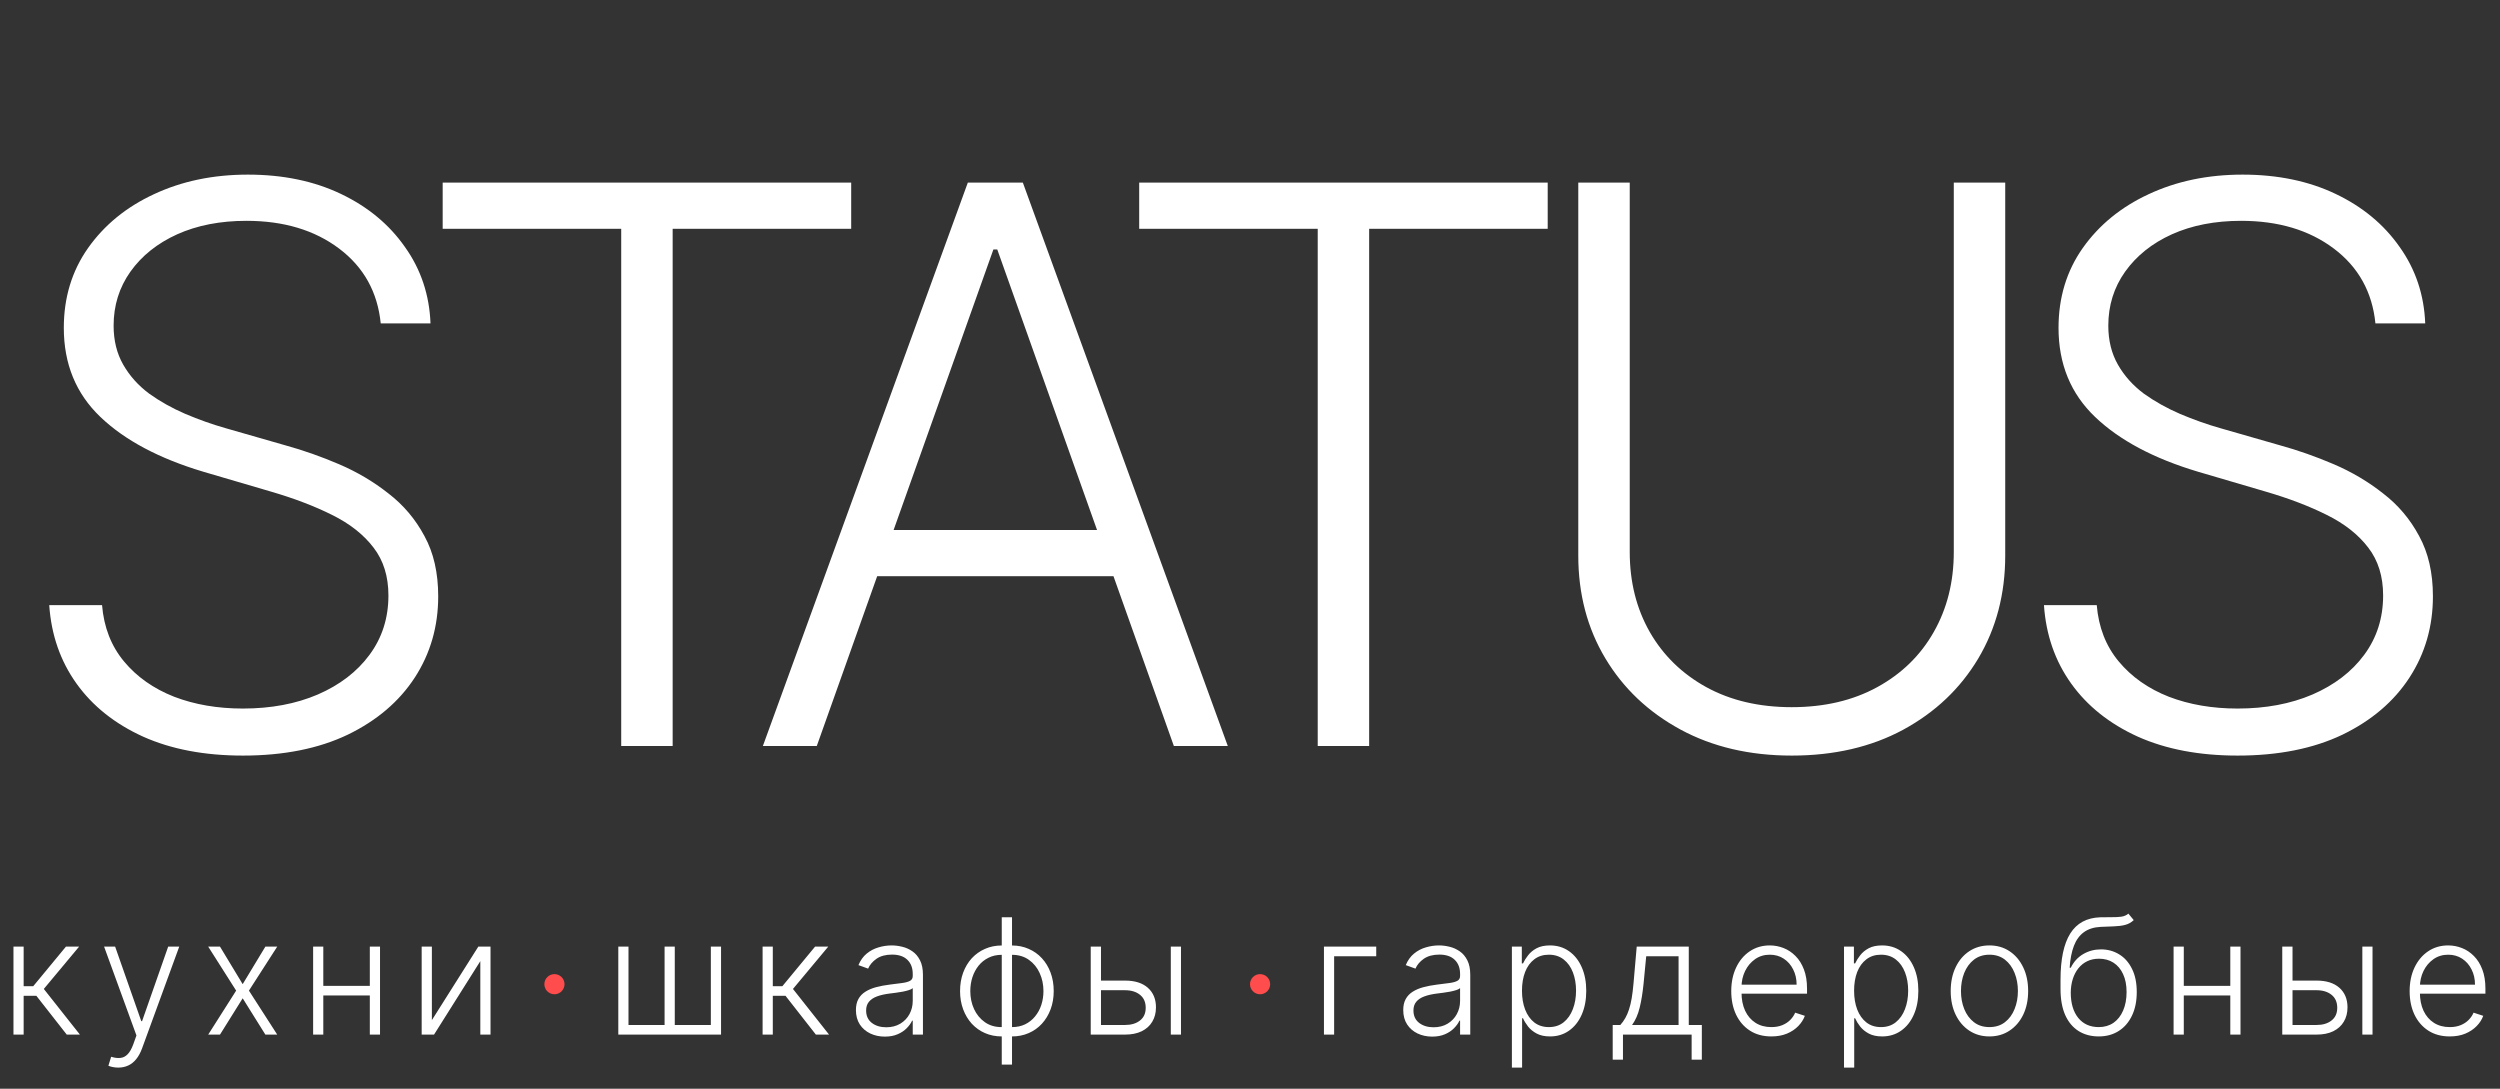 <?xml version="1.0" encoding="UTF-8"?> <svg xmlns="http://www.w3.org/2000/svg" width="124" height="54" viewBox="0 0 124 54" fill="none"><rect x="0" y="0" width="124" height="54" fill="#333333" stroke="none"/><path d="M18.884 16.042C18.729 14.487 18.042 13.25 16.823 12.331C15.604 11.412 14.072 10.953 12.225 10.953C10.925 10.953 9.778 11.176 8.787 11.622C7.805 12.067 7.031 12.686 6.467 13.477C5.913 14.26 5.635 15.151 5.635 16.152C5.635 16.888 5.794 17.534 6.113 18.089C6.431 18.644 6.859 19.122 7.395 19.522C7.941 19.913 8.541 20.249 9.196 20.531C9.86 20.813 10.529 21.05 11.202 21.241L14.149 22.087C15.04 22.332 15.932 22.646 16.823 23.028C17.715 23.41 18.529 23.892 19.266 24.475C20.012 25.048 20.607 25.753 21.053 26.589C21.508 27.417 21.735 28.413 21.735 29.578C21.735 31.069 21.349 32.411 20.576 33.603C19.802 34.794 18.693 35.74 17.246 36.441C15.8 37.132 14.067 37.477 12.048 37.477C10.147 37.477 8.496 37.164 7.095 36.536C5.694 35.899 4.594 35.022 3.793 33.903C2.993 32.784 2.542 31.488 2.442 30.014H5.062C5.153 31.115 5.517 32.047 6.154 32.811C6.79 33.575 7.618 34.157 8.637 34.558C9.656 34.949 10.793 35.144 12.048 35.144C13.44 35.144 14.677 34.912 15.759 34.449C16.851 33.975 17.706 33.321 18.324 32.484C18.952 31.638 19.266 30.655 19.266 29.537C19.266 28.591 19.02 27.799 18.529 27.163C18.038 26.517 17.351 25.975 16.469 25.539C15.595 25.102 14.581 24.716 13.426 24.379L10.083 23.397C7.891 22.742 6.19 21.837 4.98 20.681C3.77 19.526 3.165 18.053 3.165 16.261C3.165 14.76 3.566 13.441 4.366 12.304C5.176 11.158 6.267 10.266 7.641 9.63C9.023 8.984 10.574 8.661 12.293 8.661C14.031 8.661 15.568 8.979 16.905 9.616C18.242 10.253 19.302 11.13 20.084 12.249C20.876 13.359 21.299 14.623 21.353 16.042H18.884ZM21.957 11.349V9.057H42.219V11.349H33.364V37H30.812V11.349H21.957ZM40.513 37H37.839L48.004 9.057H50.733L60.898 37H58.223L49.464 12.372H49.273L40.513 37ZM42.437 26.289H56.299V28.581H42.437V26.289ZM56.504 11.349V9.057H76.766V11.349H67.91V37H65.359V11.349H56.504ZM96.908 9.057H99.459V27.558C99.459 29.459 99.014 31.16 98.122 32.661C97.231 34.153 95.989 35.331 94.397 36.195C92.814 37.05 90.972 37.477 88.871 37.477C86.779 37.477 84.937 37.045 83.345 36.181C81.754 35.317 80.512 34.139 79.621 32.648C78.729 31.156 78.283 29.459 78.283 27.558V9.057H80.835V27.381C80.835 28.863 81.167 30.187 81.831 31.351C82.495 32.507 83.427 33.416 84.628 34.08C85.838 34.744 87.252 35.076 88.871 35.076C90.49 35.076 91.905 34.744 93.115 34.08C94.325 33.416 95.257 32.507 95.912 31.351C96.576 30.187 96.908 28.863 96.908 27.381V9.057ZM117.821 16.042C117.666 14.487 116.979 13.25 115.761 12.331C114.542 11.412 113.009 10.953 111.162 10.953C109.862 10.953 108.716 11.176 107.724 11.622C106.742 12.067 105.969 12.686 105.405 13.477C104.85 14.26 104.572 15.151 104.572 16.152C104.572 16.888 104.732 17.534 105.05 18.089C105.368 18.644 105.796 19.122 106.332 19.522C106.878 19.913 107.479 20.249 108.133 20.531C108.797 20.813 109.466 21.05 110.139 21.241L113.086 22.087C113.978 22.332 114.869 22.646 115.761 23.028C116.652 23.41 117.466 23.892 118.203 24.475C118.949 25.048 119.545 25.753 119.99 26.589C120.445 27.417 120.673 28.413 120.673 29.578C120.673 31.069 120.286 32.411 119.513 33.603C118.74 34.794 117.63 35.74 116.184 36.441C114.737 37.132 113.004 37.477 110.985 37.477C109.084 37.477 107.433 37.164 106.032 36.536C104.631 35.899 103.531 35.022 102.73 33.903C101.93 32.784 101.48 31.488 101.38 30.014H103.999C104.09 31.115 104.454 32.047 105.091 32.811C105.728 33.575 106.555 34.157 107.574 34.558C108.593 34.949 109.73 35.144 110.985 35.144C112.377 35.144 113.614 34.912 114.696 34.449C115.788 33.975 116.643 33.321 117.261 32.484C117.889 31.638 118.203 30.655 118.203 29.537C118.203 28.591 117.957 27.799 117.466 27.163C116.975 26.517 116.288 25.975 115.406 25.539C114.533 25.102 113.518 24.716 112.363 24.379L109.02 23.397C106.828 22.742 105.127 21.837 103.917 20.681C102.708 19.526 102.103 18.053 102.103 16.261C102.103 14.76 102.503 13.441 103.303 12.304C104.113 11.158 105.205 10.266 106.578 9.63C107.961 8.984 109.512 8.661 111.231 8.661C112.968 8.661 114.505 8.979 115.842 9.616C117.18 10.253 118.239 11.13 119.022 12.249C119.813 13.359 120.236 14.623 120.291 16.042H117.821Z" fill="white"></path><path d="M0.668 51.316V46.953H1.173V48.916H1.648L3.27 46.953H3.923L2.173 49.052L3.963 51.316H3.31L1.804 49.393H1.173V51.316H0.668ZM5.865 52.953C5.765 52.953 5.671 52.943 5.584 52.924C5.497 52.905 5.427 52.885 5.376 52.862L5.513 52.416C5.685 52.469 5.838 52.488 5.973 52.473C6.107 52.459 6.227 52.399 6.331 52.291C6.435 52.185 6.528 52.022 6.609 51.802L6.768 51.359L5.163 46.953H5.711L7.007 50.649H7.047L8.342 46.953H8.89L7.044 52.007C6.966 52.217 6.871 52.392 6.757 52.532C6.643 52.674 6.512 52.779 6.362 52.848C6.214 52.918 6.049 52.953 5.865 52.953ZM10.912 46.953L12.037 48.814L13.162 46.953H13.75L12.347 49.135L13.75 51.316H13.162L12.037 49.515L10.912 51.316H10.327L11.713 49.135L10.327 46.953H10.912ZM18.477 48.899V49.376H15.911V48.899H18.477ZM16.036 46.953V51.316H15.531V46.953H16.036ZM18.849 46.953V51.316H18.343V46.953H18.849ZM21.421 50.598L23.724 46.953H24.33V51.316H23.824V47.672L21.528 51.316H20.915V46.953H21.421V50.598Z" fill="white"></path><path d="M30.668 46.953H31.173V50.839H32.963V46.953H33.469V50.839H35.258V46.953H35.764V51.316H30.668V46.953ZM37.825 51.316V46.953H38.331V48.916H38.805L40.427 46.953H41.081L39.331 49.052L41.121 51.316H40.467L38.962 49.393H38.331V51.316H37.825ZM43.889 51.416C43.626 51.416 43.385 51.365 43.167 51.262C42.95 51.158 42.776 51.009 42.647 50.814C42.519 50.617 42.454 50.378 42.454 50.098C42.454 49.882 42.495 49.7 42.576 49.552C42.658 49.404 42.773 49.283 42.923 49.189C43.073 49.094 43.25 49.019 43.454 48.964C43.659 48.909 43.884 48.867 44.13 48.836C44.375 48.806 44.581 48.779 44.75 48.757C44.92 48.734 45.05 48.698 45.139 48.649C45.228 48.6 45.272 48.52 45.272 48.41V48.308C45.272 48.011 45.183 47.777 45.005 47.606C44.829 47.434 44.575 47.348 44.244 47.348C43.93 47.348 43.673 47.417 43.474 47.555C43.277 47.693 43.139 47.856 43.059 48.044L42.579 47.87C42.678 47.632 42.814 47.441 42.988 47.299C43.163 47.155 43.358 47.052 43.574 46.99C43.789 46.925 44.008 46.893 44.23 46.893C44.396 46.893 44.57 46.915 44.75 46.959C44.931 47.002 45.1 47.078 45.255 47.186C45.411 47.292 45.537 47.441 45.633 47.632C45.73 47.821 45.778 48.062 45.778 48.353V51.316H45.272V50.626H45.241C45.181 50.755 45.091 50.88 44.971 51.001C44.852 51.122 44.702 51.222 44.522 51.299C44.343 51.377 44.131 51.416 43.889 51.416ZM43.957 50.953C44.226 50.953 44.459 50.893 44.656 50.774C44.853 50.654 45.004 50.496 45.111 50.299C45.218 50.1 45.272 49.882 45.272 49.643V49.012C45.234 49.048 45.171 49.081 45.082 49.109C44.995 49.137 44.894 49.163 44.778 49.186C44.664 49.207 44.551 49.225 44.437 49.24C44.324 49.255 44.221 49.268 44.13 49.279C43.884 49.31 43.674 49.357 43.5 49.422C43.325 49.486 43.192 49.575 43.099 49.689C43.006 49.8 42.96 49.944 42.96 50.12C42.96 50.386 43.055 50.591 43.244 50.737C43.433 50.881 43.671 50.953 43.957 50.953ZM49.687 52.805V45.498H50.196V52.805H49.687ZM49.687 51.407C49.386 51.407 49.109 51.352 48.857 51.242C48.605 51.133 48.387 50.977 48.201 50.777C48.017 50.574 47.874 50.335 47.772 50.061C47.67 49.786 47.619 49.485 47.619 49.157C47.619 48.826 47.67 48.522 47.772 48.245C47.874 47.969 48.017 47.73 48.201 47.529C48.387 47.329 48.605 47.173 48.857 47.064C49.109 46.952 49.386 46.896 49.687 46.896H49.838V51.407H49.687ZM49.687 50.944H49.769V47.359H49.687C49.443 47.359 49.224 47.407 49.031 47.504C48.838 47.599 48.674 47.729 48.539 47.896C48.405 48.063 48.303 48.254 48.232 48.47C48.162 48.686 48.127 48.915 48.127 49.157C48.127 49.479 48.189 49.776 48.312 50.047C48.437 50.317 48.616 50.535 48.849 50.7C49.082 50.865 49.361 50.946 49.687 50.944ZM50.196 51.407H50.042V46.896H50.196C50.495 46.896 50.77 46.952 51.022 47.064C51.276 47.173 51.495 47.329 51.678 47.529C51.864 47.73 52.008 47.969 52.11 48.245C52.213 48.522 52.264 48.826 52.264 49.157C52.264 49.485 52.213 49.786 52.11 50.061C52.008 50.335 51.864 50.574 51.678 50.777C51.495 50.977 51.276 51.133 51.022 51.242C50.77 51.352 50.495 51.407 50.196 51.407ZM50.196 50.944C50.44 50.944 50.658 50.898 50.849 50.805C51.042 50.71 51.206 50.58 51.34 50.413C51.477 50.246 51.58 50.056 51.65 49.842C51.72 49.626 51.755 49.398 51.755 49.157C51.755 48.835 51.693 48.538 51.568 48.265C51.445 47.992 51.267 47.774 51.034 47.609C50.801 47.442 50.521 47.359 50.196 47.359H50.11V50.944H50.196ZM54.521 48.637H55.799C56.29 48.637 56.668 48.757 56.935 48.995C57.202 49.234 57.336 49.557 57.336 49.964C57.336 50.235 57.275 50.472 57.154 50.674C57.035 50.877 56.861 51.035 56.631 51.149C56.402 51.261 56.125 51.316 55.799 51.316H54.1V46.953H54.609V50.839H55.799C56.108 50.839 56.356 50.765 56.543 50.617C56.733 50.47 56.827 50.26 56.827 49.987C56.827 49.709 56.733 49.493 56.543 49.342C56.356 49.191 56.108 49.115 55.799 49.115H54.521V48.637ZM58.072 51.316V46.953H58.577V51.316H58.072Z" fill="white"></path><path d="M68.261 46.953V47.43H66.173V51.316H65.668V46.953H68.261ZM71.036 51.416C70.773 51.416 70.532 51.365 70.314 51.262C70.097 51.158 69.923 51.009 69.795 50.814C69.666 50.617 69.601 50.378 69.601 50.098C69.601 49.882 69.642 49.7 69.724 49.552C69.805 49.404 69.921 49.283 70.07 49.189C70.22 49.094 70.397 49.019 70.601 48.964C70.806 48.909 71.031 48.867 71.278 48.836C71.522 48.806 71.728 48.779 71.897 48.757C72.067 48.734 72.197 48.698 72.286 48.649C72.375 48.6 72.42 48.52 72.42 48.41V48.308C72.42 48.011 72.331 47.777 72.153 47.606C71.976 47.434 71.723 47.348 71.391 47.348C71.077 47.348 70.82 47.417 70.621 47.555C70.424 47.693 70.286 47.856 70.207 48.044L69.726 47.87C69.825 47.632 69.961 47.441 70.135 47.299C70.31 47.155 70.505 47.052 70.721 46.99C70.937 46.925 71.155 46.893 71.377 46.893C71.544 46.893 71.717 46.915 71.897 46.959C72.079 47.002 72.247 47.078 72.403 47.186C72.558 47.292 72.684 47.441 72.78 47.632C72.877 47.821 72.925 48.062 72.925 48.353V51.316H72.42V50.626H72.388C72.328 50.755 72.238 50.88 72.118 51.001C71.999 51.122 71.85 51.222 71.67 51.299C71.49 51.377 71.278 51.416 71.036 51.416ZM71.104 50.953C71.373 50.953 71.606 50.893 71.803 50.774C72 50.654 72.152 50.496 72.258 50.299C72.366 50.1 72.42 49.882 72.42 49.643V49.012C72.382 49.048 72.318 49.081 72.229 49.109C72.142 49.137 72.041 49.163 71.925 49.186C71.812 49.207 71.698 49.225 71.584 49.24C71.471 49.255 71.368 49.268 71.278 49.279C71.031 49.31 70.821 49.357 70.647 49.422C70.473 49.486 70.339 49.575 70.246 49.689C70.153 49.8 70.107 49.944 70.107 50.12C70.107 50.386 70.202 50.591 70.391 50.737C70.581 50.881 70.818 50.953 71.104 50.953ZM74.99 52.953V46.953H75.482V47.785H75.542C75.602 47.654 75.686 47.521 75.792 47.385C75.898 47.246 76.038 47.13 76.212 47.035C76.388 46.941 76.61 46.893 76.877 46.893C77.237 46.893 77.551 46.988 77.82 47.177C78.091 47.365 78.301 47.628 78.451 47.967C78.602 48.304 78.678 48.697 78.678 49.146C78.678 49.597 78.602 49.992 78.451 50.331C78.301 50.67 78.091 50.934 77.82 51.123C77.551 51.313 77.239 51.407 76.882 51.407C76.619 51.407 76.399 51.36 76.221 51.265C76.044 51.171 75.901 51.054 75.792 50.916C75.684 50.776 75.6 50.639 75.542 50.507H75.496V52.953H74.99ZM75.49 49.137C75.49 49.49 75.543 49.802 75.647 50.075C75.753 50.346 75.904 50.559 76.101 50.714C76.3 50.867 76.541 50.944 76.823 50.944C77.113 50.944 77.357 50.865 77.556 50.706C77.757 50.545 77.909 50.328 78.013 50.055C78.119 49.782 78.172 49.476 78.172 49.137C78.172 48.802 78.12 48.5 78.016 48.231C77.914 47.962 77.762 47.749 77.561 47.592C77.361 47.433 77.115 47.353 76.823 47.353C76.539 47.353 76.297 47.43 76.098 47.584C75.9 47.735 75.748 47.945 75.644 48.214C75.542 48.481 75.49 48.789 75.49 49.137ZM79.99 52.558V50.839H80.368C80.463 50.733 80.545 50.618 80.615 50.495C80.685 50.372 80.746 50.232 80.797 50.075C80.85 49.916 80.895 49.731 80.931 49.521C80.967 49.309 80.997 49.062 81.022 48.779L81.181 46.953H83.763V50.839H84.411V52.558H83.905V51.316H80.499V52.558H79.99ZM80.951 50.839H83.257V47.43H81.652L81.522 48.779C81.476 49.238 81.412 49.637 81.328 49.978C81.245 50.319 81.119 50.606 80.951 50.839ZM87.859 51.407C87.451 51.407 87.099 51.313 86.802 51.123C86.504 50.932 86.274 50.668 86.112 50.331C85.951 49.992 85.87 49.601 85.87 49.16C85.87 48.721 85.951 48.331 86.112 47.99C86.274 47.647 86.499 47.379 86.785 47.186C87.073 46.991 87.405 46.893 87.782 46.893C88.019 46.893 88.247 46.937 88.467 47.024C88.686 47.109 88.883 47.241 89.058 47.419C89.234 47.595 89.373 47.817 89.475 48.086C89.577 48.353 89.629 48.67 89.629 49.035V49.285H86.219V48.839H89.112C89.112 48.559 89.055 48.307 88.941 48.084C88.829 47.858 88.673 47.68 88.472 47.549C88.273 47.419 88.043 47.353 87.782 47.353C87.505 47.353 87.262 47.427 87.052 47.575C86.842 47.723 86.677 47.918 86.558 48.16C86.44 48.403 86.38 48.668 86.379 48.956V49.223C86.379 49.569 86.438 49.872 86.558 50.132C86.679 50.389 86.85 50.589 87.072 50.731C87.293 50.873 87.556 50.944 87.859 50.944C88.065 50.944 88.246 50.912 88.401 50.848C88.558 50.783 88.69 50.697 88.796 50.589C88.904 50.479 88.986 50.359 89.04 50.228L89.521 50.385C89.454 50.568 89.345 50.738 89.194 50.893C89.044 51.048 88.857 51.173 88.631 51.268C88.408 51.361 88.15 51.407 87.859 51.407ZM91.463 52.953V46.953H91.954V47.785H92.014C92.075 47.654 92.158 47.521 92.264 47.385C92.37 47.246 92.51 47.13 92.684 47.035C92.861 46.941 93.082 46.893 93.349 46.893C93.709 46.893 94.023 46.988 94.293 47.177C94.563 47.365 94.773 47.628 94.923 47.967C95.075 48.304 95.15 48.697 95.15 49.146C95.15 49.597 95.075 49.992 94.923 50.331C94.773 50.67 94.563 50.934 94.293 51.123C94.023 51.313 93.711 51.407 93.355 51.407C93.092 51.407 92.871 51.36 92.693 51.265C92.517 51.171 92.374 51.054 92.264 50.916C92.156 50.776 92.073 50.639 92.014 50.507H91.969V52.953H91.463ZM91.963 49.137C91.963 49.49 92.015 49.802 92.119 50.075C92.225 50.346 92.377 50.559 92.574 50.714C92.773 50.867 93.013 50.944 93.295 50.944C93.585 50.944 93.829 50.865 94.028 50.706C94.229 50.545 94.382 50.328 94.486 50.055C94.592 49.782 94.645 49.476 94.645 49.137C94.645 48.802 94.593 48.5 94.489 48.231C94.386 47.962 94.235 47.749 94.034 47.592C93.833 47.433 93.587 47.353 93.295 47.353C93.011 47.353 92.77 47.43 92.571 47.584C92.372 47.735 92.221 47.945 92.116 48.214C92.014 48.481 91.963 48.789 91.963 49.137ZM98.676 51.407C98.299 51.407 97.966 51.312 97.676 51.12C97.388 50.929 97.163 50.665 97 50.328C96.837 49.989 96.755 49.598 96.755 49.154C96.755 48.708 96.837 48.315 97 47.975C97.163 47.635 97.388 47.369 97.676 47.18C97.966 46.989 98.299 46.893 98.676 46.893C99.053 46.893 99.385 46.989 99.673 47.18C99.961 47.371 100.186 47.636 100.349 47.975C100.514 48.315 100.596 48.708 100.596 49.154C100.596 49.598 100.515 49.989 100.352 50.328C100.189 50.665 99.963 50.929 99.673 51.12C99.385 51.312 99.053 51.407 98.676 51.407ZM98.676 50.944C98.979 50.944 99.236 50.863 99.446 50.7C99.656 50.537 99.815 50.32 99.923 50.049C100.033 49.779 100.088 49.48 100.088 49.154C100.088 48.829 100.033 48.529 99.923 48.257C99.815 47.984 99.656 47.765 99.446 47.6C99.236 47.436 98.979 47.353 98.676 47.353C98.375 47.353 98.118 47.436 97.906 47.6C97.696 47.765 97.536 47.984 97.426 48.257C97.318 48.529 97.264 48.829 97.264 49.154C97.264 49.48 97.318 49.779 97.426 50.049C97.536 50.32 97.696 50.537 97.906 50.7C98.116 50.863 98.373 50.944 98.676 50.944ZM105.568 45.316L105.833 45.637C105.713 45.753 105.57 45.833 105.404 45.876C105.239 45.918 105.054 45.941 104.85 45.947C104.647 45.953 104.428 45.961 104.193 45.973C103.856 45.99 103.579 46.078 103.361 46.237C103.143 46.394 102.978 46.621 102.864 46.919C102.752 47.214 102.682 47.575 102.654 48.001H102.71C102.856 47.704 103.062 47.477 103.327 47.322C103.594 47.167 103.888 47.089 104.208 47.089C104.543 47.089 104.844 47.172 105.111 47.336C105.38 47.499 105.592 47.739 105.747 48.055C105.905 48.369 105.983 48.753 105.983 49.206C105.983 49.653 105.905 50.042 105.747 50.373C105.59 50.703 105.37 50.958 105.088 51.137C104.806 51.317 104.476 51.407 104.097 51.407C103.716 51.407 103.383 51.318 103.097 51.14C102.813 50.96 102.592 50.696 102.435 50.348C102.28 49.997 102.202 49.566 102.202 49.055V48.598C102.202 47.581 102.363 46.816 102.685 46.302C103.007 45.789 103.502 45.521 104.171 45.498C104.387 45.491 104.583 45.489 104.759 45.492C104.935 45.494 105.09 45.486 105.225 45.467C105.359 45.446 105.474 45.396 105.568 45.316ZM104.097 50.944C104.379 50.944 104.623 50.873 104.83 50.731C105.036 50.587 105.195 50.385 105.307 50.123C105.421 49.862 105.478 49.556 105.478 49.206C105.478 48.857 105.42 48.56 105.304 48.314C105.191 48.067 105.031 47.879 104.827 47.748C104.622 47.617 104.383 47.552 104.108 47.552C103.892 47.552 103.698 47.594 103.526 47.677C103.355 47.759 103.21 47.875 103.088 48.027C102.967 48.178 102.874 48.356 102.81 48.561C102.745 48.765 102.712 48.99 102.71 49.234C102.71 49.762 102.834 50.18 103.08 50.487C103.328 50.792 103.667 50.944 104.097 50.944ZM110.756 48.899V49.376H108.191V48.899H110.756ZM108.316 46.953V51.316H107.81V46.953H108.316ZM111.129 46.953V51.316H110.623V46.953H111.129ZM113.621 48.637H114.899C115.39 48.637 115.768 48.757 116.035 48.995C116.302 49.234 116.436 49.557 116.436 49.964C116.436 50.235 116.375 50.472 116.254 50.674C116.135 50.877 115.961 51.035 115.731 51.149C115.502 51.261 115.225 51.316 114.899 51.316H113.2V46.953H113.709V50.839H114.899C115.208 50.839 115.456 50.765 115.643 50.617C115.833 50.47 115.927 50.26 115.927 49.987C115.927 49.709 115.833 49.493 115.643 49.342C115.456 49.191 115.208 49.115 114.899 49.115H113.621V48.637ZM117.172 51.316V46.953H117.677V51.316H117.172ZM121.507 51.407C121.1 51.407 120.747 51.313 120.45 51.123C120.153 50.932 119.923 50.668 119.76 50.331C119.599 49.992 119.518 49.601 119.518 49.16C119.518 48.721 119.599 48.331 119.76 47.99C119.923 47.647 120.147 47.379 120.433 47.186C120.721 46.991 121.053 46.893 121.43 46.893C121.667 46.893 121.895 46.937 122.115 47.024C122.334 47.109 122.531 47.241 122.706 47.419C122.882 47.595 123.021 47.817 123.123 48.086C123.226 48.353 123.277 48.67 123.277 49.035V49.285H119.868V48.839H122.76C122.76 48.559 122.703 48.307 122.589 48.084C122.477 47.858 122.321 47.68 122.12 47.549C121.922 47.419 121.691 47.353 121.43 47.353C121.154 47.353 120.91 47.427 120.7 47.575C120.49 47.723 120.325 47.918 120.206 48.16C120.088 48.403 120.029 48.668 120.027 48.956V49.223C120.027 49.569 120.086 49.872 120.206 50.132C120.327 50.389 120.498 50.589 120.72 50.731C120.941 50.873 121.204 50.944 121.507 50.944C121.713 50.944 121.894 50.912 122.049 50.848C122.207 50.783 122.338 50.697 122.444 50.589C122.552 50.479 122.634 50.359 122.689 50.228L123.169 50.385C123.102 50.568 122.994 50.738 122.842 50.893C122.692 51.048 122.505 51.173 122.28 51.268C122.056 51.361 121.798 51.407 121.507 51.407Z" fill="white"></path><circle cx="27.5" cy="48.816" r="0.5" fill="#FF4C4C"></circle><circle cx="62.5" cy="48.816" r="0.5" fill="#FF4C4C"></circle></svg> 